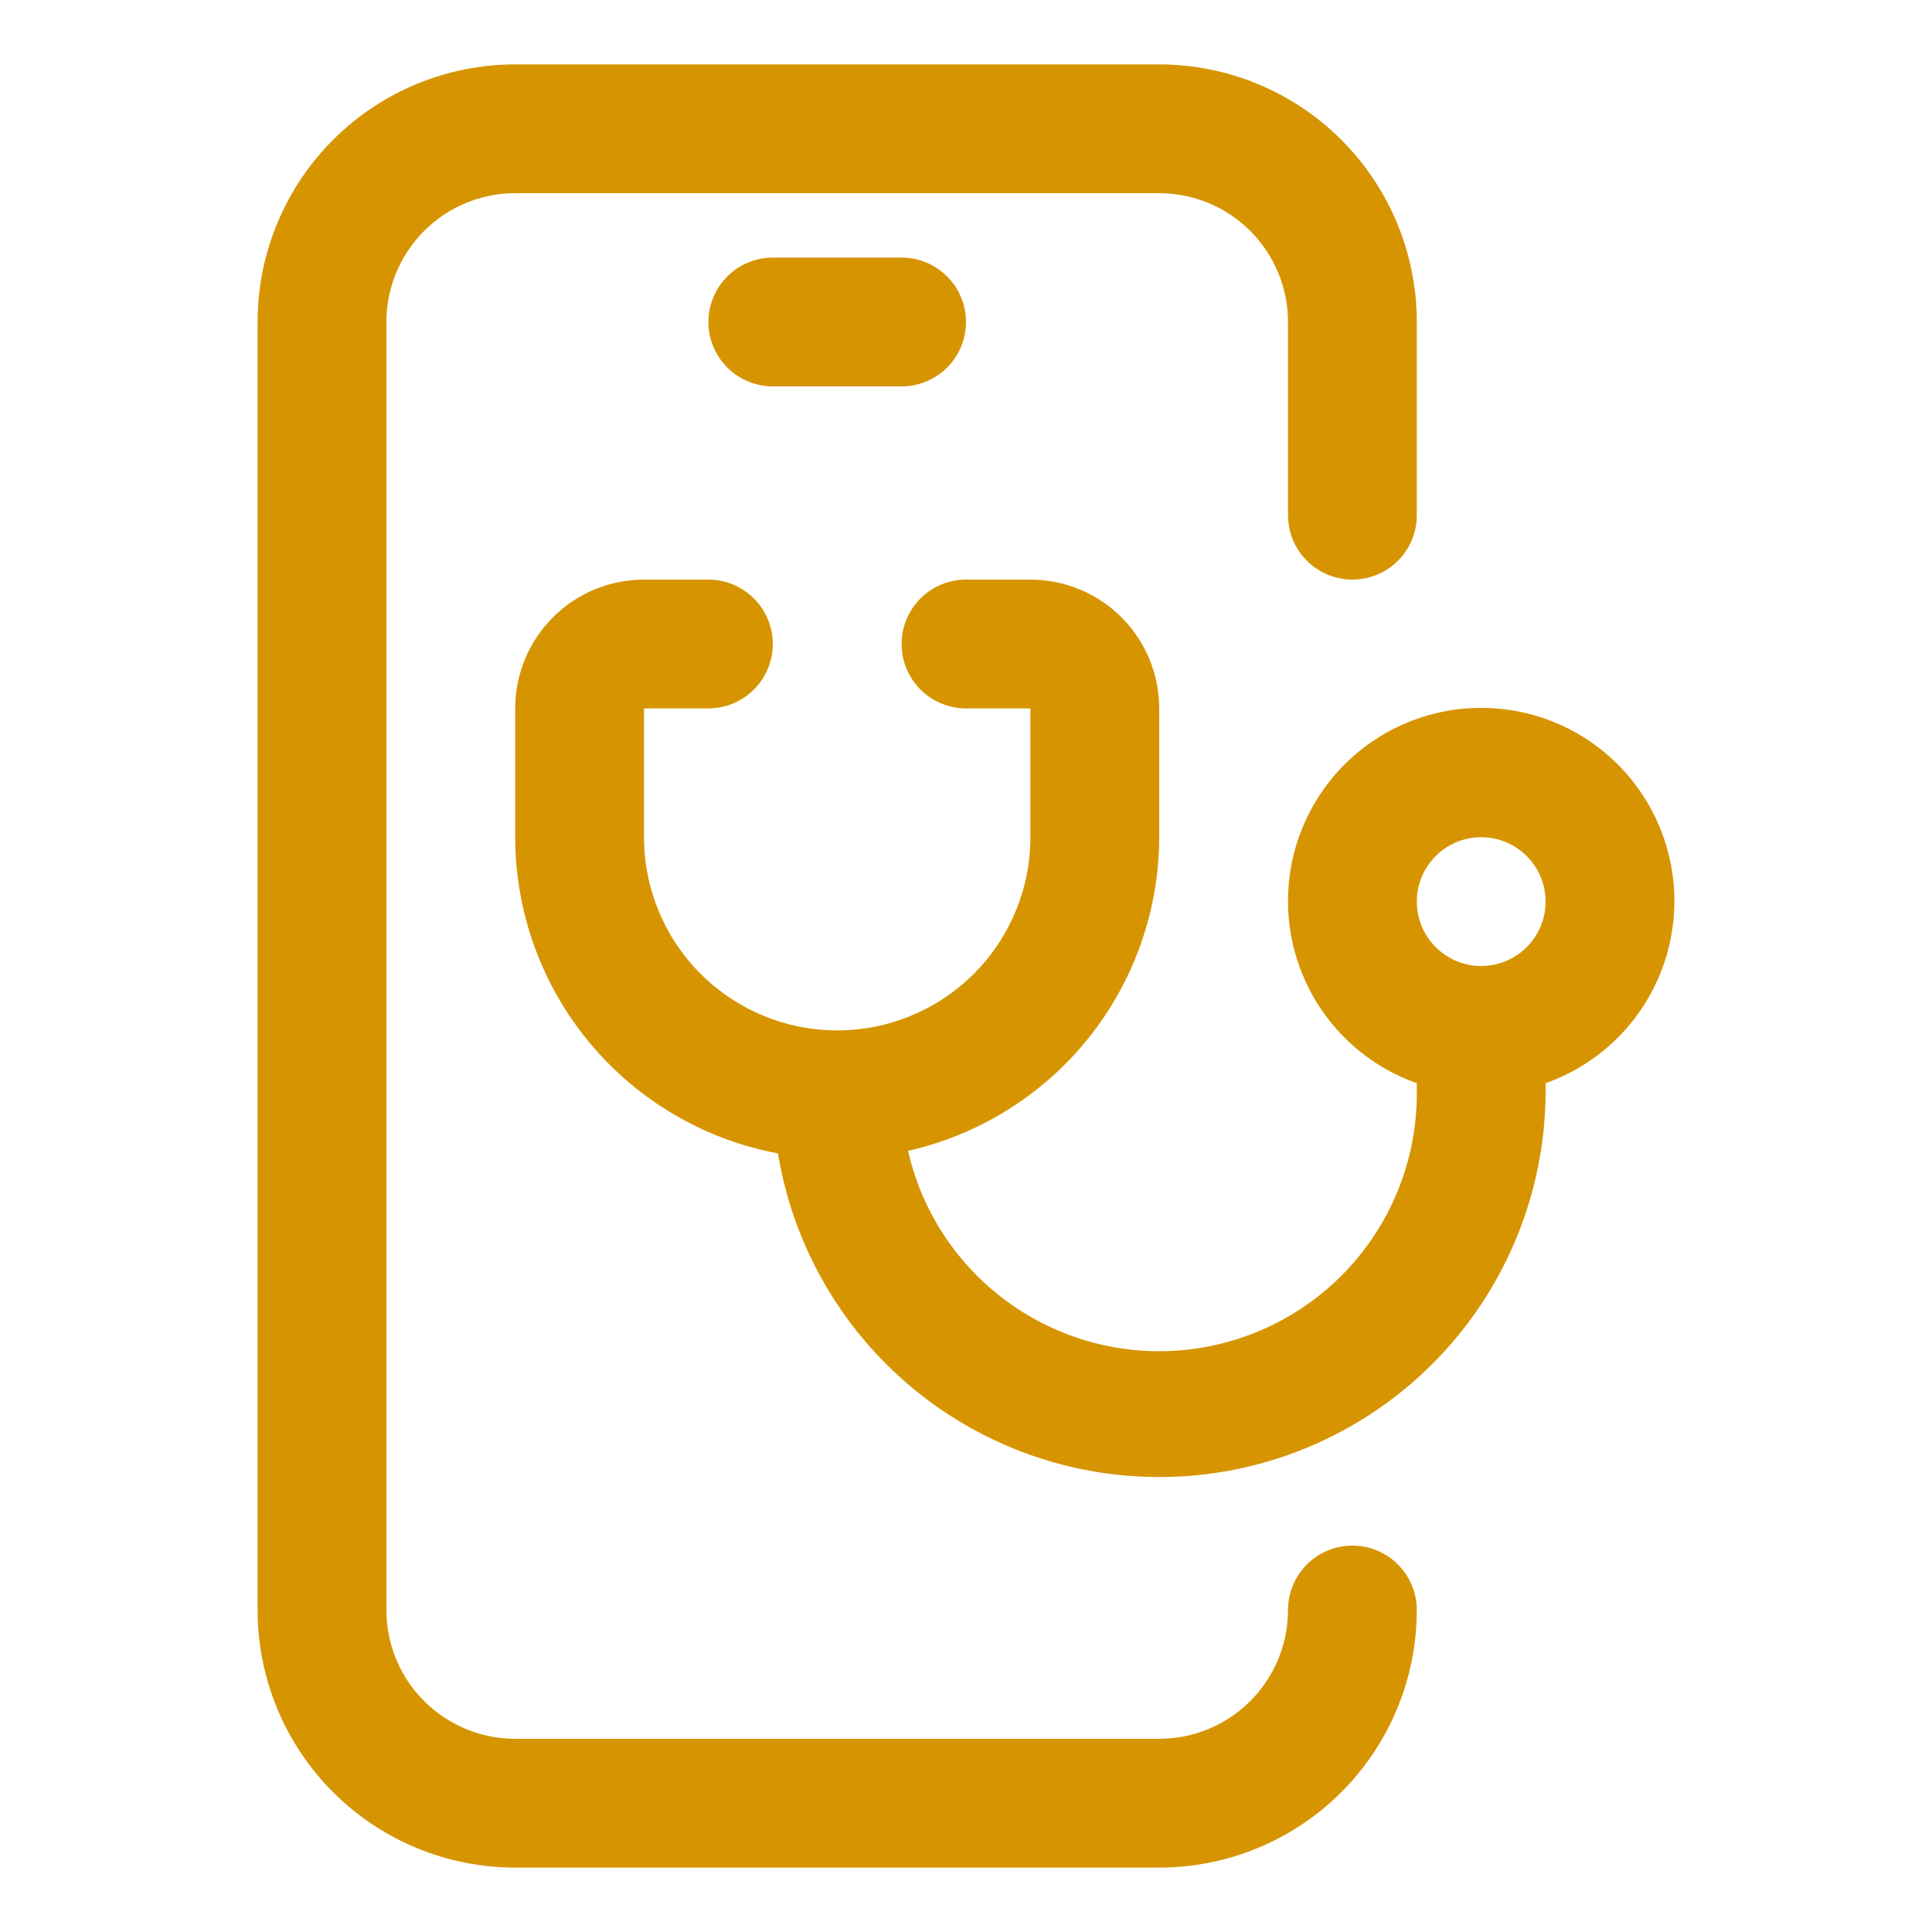 <svg width="60" height="60" viewBox="0 0 60 60" fill="none" xmlns="http://www.w3.org/2000/svg">
<path d="M42 48C41.469 48 40.961 48.211 40.586 48.586C40.211 48.961 40 49.469 40 50C40 51.061 39.578 52.078 38.828 52.828C38.078 53.578 37.061 54 36 54H16C14.939 54 13.922 53.578 13.172 52.828C12.421 52.078 12 51.061 12 50V10C12 8.939 12.421 7.922 13.172 7.172C13.922 6.421 14.939 6 16 6H36C37.061 6 38.078 6.421 38.828 7.172C39.578 7.922 40 8.939 40 10V16C40 16.53 40.211 17.039 40.586 17.414C40.961 17.789 41.469 18 42 18C42.53 18 43.039 17.789 43.414 17.414C43.789 17.039 44 16.53 44 16V10C44 7.878 43.157 5.843 41.657 4.343C40.157 2.843 38.122 2 36 2H16C13.878 2 11.843 2.843 10.343 4.343C8.843 5.843 8 7.878 8 10V50C8 52.122 8.843 54.157 10.343 55.657C11.843 57.157 13.878 58 16 58H36C38.122 58 40.157 57.157 41.657 55.657C43.157 54.157 44 52.122 44 50C44 49.469 43.789 48.961 43.414 48.586C43.039 48.211 42.53 48 42 48Z" fill="#D69500"/>
<path d="M24 8C23.47 8 22.961 8.211 22.586 8.586C22.211 8.961 22 9.47 22 10C22 10.53 22.211 11.039 22.586 11.414C22.961 11.789 23.47 12 24 12H28C28.53 12 29.039 11.789 29.414 11.414C29.789 11.039 30 10.53 30 10C30 9.47 29.789 8.961 29.414 8.586C29.039 8.211 28.53 8 28 8H24Z" fill="#D69500"/>
<path d="M52 28C52.003 26.899 51.703 25.819 51.133 24.877C50.564 23.935 49.746 23.169 48.769 22.66C47.793 22.152 46.696 21.923 45.597 21.997C44.499 22.07 43.442 22.445 42.543 23.079C41.643 23.713 40.935 24.583 40.497 25.593C40.058 26.602 39.906 27.713 40.056 28.803C40.207 29.894 40.654 30.922 41.35 31.775C42.045 32.628 42.962 33.273 44 33.64V34C43.991 35.964 43.26 37.855 41.946 39.315C40.632 40.774 38.828 41.7 36.876 41.915C34.924 42.13 32.961 41.619 31.361 40.48C29.761 39.342 28.636 37.655 28.2 35.74C30.412 35.241 32.388 34.006 33.806 32.236C35.223 30.466 35.997 28.267 36 26V22C36 20.939 35.579 19.922 34.828 19.172C34.078 18.421 33.061 18 32 18H30C29.47 18 28.961 18.211 28.586 18.586C28.211 18.961 28 19.47 28 20C28 20.53 28.211 21.039 28.586 21.414C28.961 21.789 29.47 22 30 22H32V26C32 27.591 31.368 29.117 30.243 30.243C29.117 31.368 27.591 32 26 32C24.409 32 22.883 31.368 21.757 30.243C20.632 29.117 20 27.591 20 26V22H22C22.53 22 23.039 21.789 23.414 21.414C23.789 21.039 24 20.53 24 20C24 19.47 23.789 18.961 23.414 18.586C23.039 18.211 22.53 18 22 18H20C18.939 18 17.922 18.421 17.172 19.172C16.421 19.922 16 20.939 16 22V26C16.002 28.331 16.819 30.589 18.309 32.382C19.799 34.175 21.868 35.391 24.16 35.82C24.648 38.782 26.228 41.454 28.589 43.309C30.95 45.163 33.921 46.065 36.914 45.836C39.908 45.608 42.707 44.265 44.759 42.074C46.811 39.883 47.968 37.002 48 34V33.64C49.167 33.227 50.178 32.464 50.894 31.454C51.61 30.444 51.996 29.238 52 28ZM46 30C45.604 30 45.218 29.883 44.889 29.663C44.56 29.443 44.304 29.131 44.152 28.765C44.001 28.4 43.961 27.998 44.038 27.61C44.116 27.222 44.306 26.866 44.586 26.586C44.865 26.306 45.222 26.116 45.61 26.038C45.998 25.961 46.4 26.001 46.765 26.152C47.131 26.304 47.443 26.56 47.663 26.889C47.883 27.218 48 27.604 48 28C48 28.53 47.789 29.039 47.414 29.414C47.039 29.789 46.53 30 46 30Z" fill="#D69500"/>
</svg>
